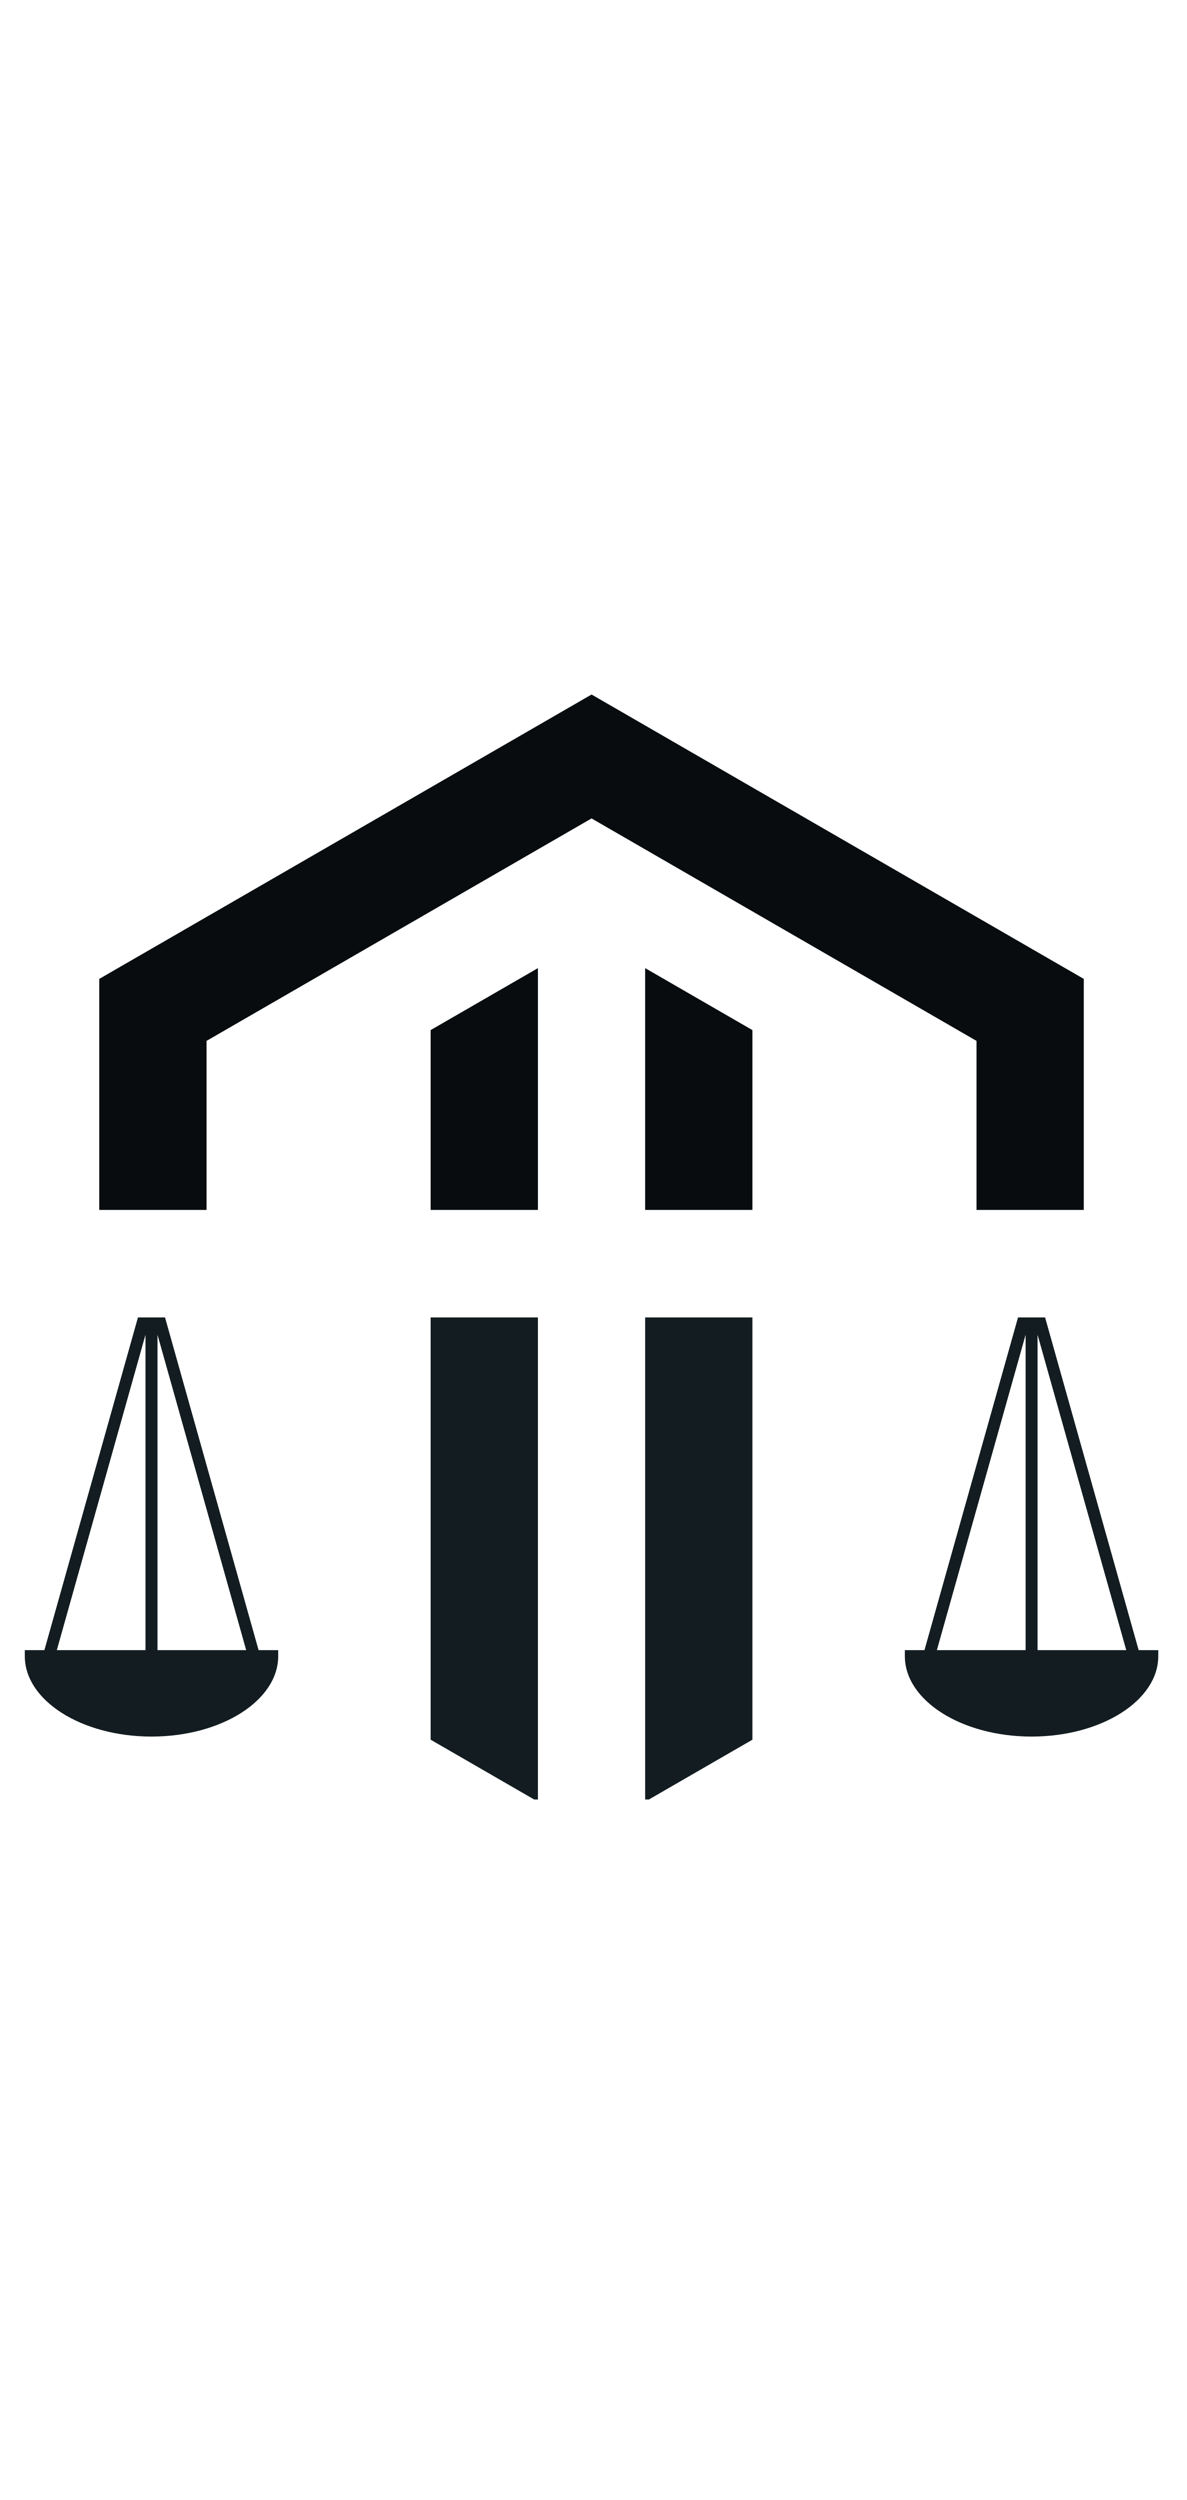 <?xml version="1.0" encoding="UTF-8"?>
<svg xmlns="http://www.w3.org/2000/svg" xmlns:xlink="http://www.w3.org/1999/xlink" width="105" zoomAndPan="magnify" viewBox="0 0 78.75 165.75" height="221" preserveAspectRatio="xMidYMid meet" version="1.0">
  <defs>
    <clipPath id="65136b022f">
      <path d="M 6 46.039 L 72 46.039 L 72 81 L 6 81 Z M 6 46.039 " clip-rule="nonzero"></path>
    </clipPath>
    <clipPath id="678a6f96b7">
      <path d="M 42 87 L 50 87 L 50 119.309 L 42 119.309 Z M 42 87 " clip-rule="nonzero"></path>
    </clipPath>
    <clipPath id="4a9469fdee">
      <path d="M 28 87 L 36 87 L 36 119.309 L 28 119.309 Z M 28 87 " clip-rule="nonzero"></path>
    </clipPath>
    <clipPath id="9c69f71b9a">
      <path d="M 1.648 87 L 19 87 L 19 116 L 1.648 116 Z M 1.648 87 " clip-rule="nonzero"></path>
    </clipPath>
  </defs>
  <g clip-path="url(#65136b022f)">
    <path fill="#080c0e" d="M 13.703 80.219 L 13.703 69.012 L 39.246 54.262 L 64.785 69.012 L 64.785 80.219 L 71.902 80.219 L 71.902 64.902 L 39.246 46.047 L 6.586 64.902 L 6.586 80.219 L 13.703 80.219 " fill-opacity="1" fill-rule="nonzero"></path>
  </g>
  <path fill="#080c0e" d="M 42.801 80.219 L 49.918 80.219 L 49.918 68.297 L 42.801 64.188 L 42.801 80.219 " fill-opacity="1" fill-rule="nonzero"></path>
  <path fill="#080c0e" d="M 28.57 80.219 L 35.688 80.219 L 35.688 64.188 L 28.57 68.297 L 28.57 80.219 " fill-opacity="1" fill-rule="nonzero"></path>
  <g clip-path="url(#678a6f96b7)">
    <path fill="#131d21" d="M 49.918 87.348 L 42.801 87.348 L 42.801 119.453 L 49.918 115.344 L 49.918 87.348 " fill-opacity="1" fill-rule="nonzero"></path>
  </g>
  <g clip-path="url(#4a9469fdee)">
    <path fill="#131d21" d="M 28.57 87.348 L 28.57 115.344 L 35.688 119.453 L 35.688 87.348 L 28.57 87.348 " fill-opacity="1" fill-rule="nonzero"></path>
  </g>
  <path fill="#131d21" d="M 68.836 109.406 L 68.836 88.496 L 74.719 109.406 Z M 68.043 109.406 L 62.156 109.406 L 68.043 88.496 Z M 69.336 87.348 L 67.539 87.348 L 61.332 109.406 L 60.031 109.406 L 60.031 109.805 C 60.031 112.746 63.801 115.137 68.438 115.137 C 73.074 115.137 76.844 112.746 76.844 109.805 L 76.844 109.406 L 75.543 109.406 L 69.336 87.348 " fill-opacity="1" fill-rule="nonzero"></path>
  <g clip-path="url(#9c69f71b9a)">
    <path fill="#131d21" d="M 10.449 109.406 L 10.449 88.496 L 16.332 109.406 Z M 9.652 109.406 L 3.77 109.406 L 9.652 88.496 Z M 10.949 87.348 L 9.152 87.348 L 2.945 109.406 L 1.645 109.406 L 1.645 109.805 C 1.645 112.746 5.414 115.137 10.051 115.137 C 14.688 115.137 18.457 112.746 18.457 109.805 L 18.457 109.406 L 17.156 109.406 L 10.949 87.348 " fill-opacity="1" fill-rule="nonzero"></path>
  </g>
</svg>
